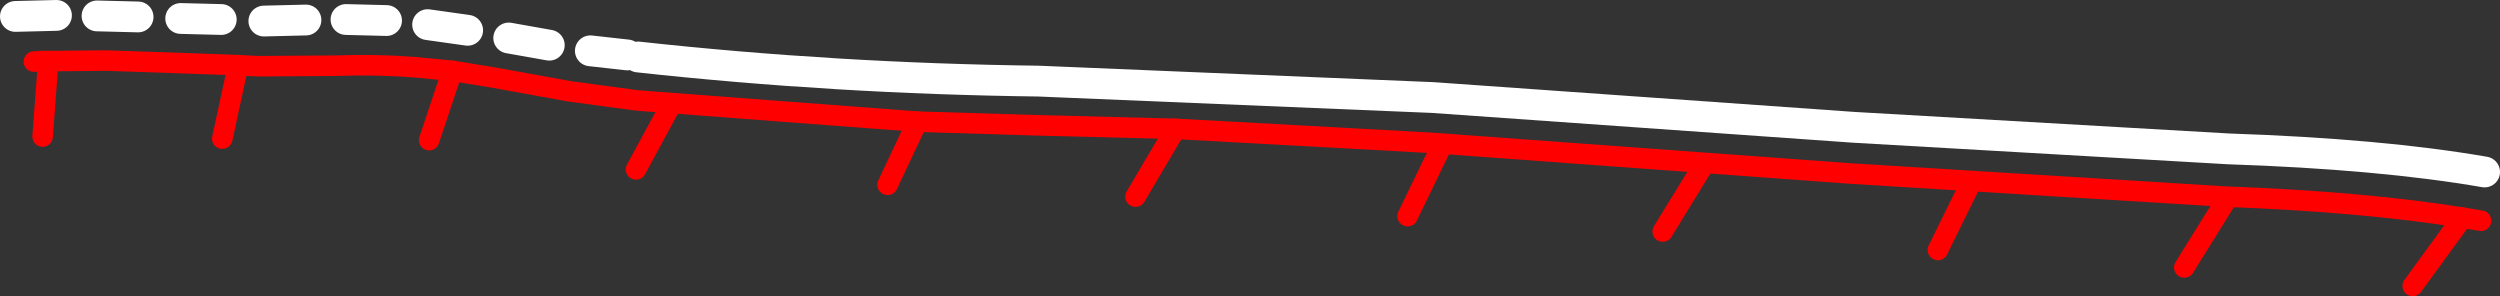 <?xml version="1.0" encoding="UTF-8" standalone="no"?>
<svg xmlns:xlink="http://www.w3.org/1999/xlink" height="28.85px" width="243.5px" xmlns="http://www.w3.org/2000/svg">
  <rect width="100%" height="100%" fill="#333333" stroke="none"/>
  <g transform="matrix(1.0, 0.0, 0.0, 1.0, 121.75, 12.65)">
    <path d="M-59.6 -7.1 Q-40.45 -5.0 -20.6 -4.75 L17.8 -3.15 58.8 -0.25 95.3 1.85 Q110.15 2.35 120.25 4.1" fill="none" stroke="#ffffff" stroke-linecap="round" stroke-linejoin="round" stroke-width="3.0"/>
    <path d="M94.95 7.05 L91.0 13.4 M118.1 8.55 L113.25 15.2 M69.95 5.7 L67.0 11.7 M18.6 1.7 L15.35 8.4 M44.1 3.55 L40.2 9.9 M-56.55 -2.15 L-59.8 3.85 M-7.25 -0.1 L-11.15 6.5 M-117.05 -6.7 L-117.6 0.65 M-98.55 -6.3 L-100.1 0.85 M-77.7 -5.75 L-79.95 1.0 M-32.4 -0.8 L-35.3 5.35" fill="none" stroke="#ff0000" stroke-linecap="round" stroke-linejoin="round" stroke-width="2.0"/>
    <path d="M-118.45 -6.65 L-117.75 -6.7 -117.05 -6.7 -111.4 -6.75 -104.05 -6.5 -98.55 -6.3 -96.6 -6.2 -89.05 -6.25 Q-85.15 -6.4 -81.3 -6.1 L-77.7 -5.75 -73.7 -5.1 -66.25 -3.75 -59.95 -2.9 -58.85 -2.8 -32.4 -0.8 -20.95 -0.45 -7.25 -0.1 17.45 1.25 58.45 4.25 94.95 6.5 Q108.5 7.0 118.1 8.55 L119.9 8.85" fill="none" stroke="#ff0000" stroke-linecap="round" stroke-linejoin="round" stroke-width="2.0"/>
    <path d="M-88.05 -10.75 L-84.1 -10.65 M-96.05 -10.6 L-91.95 -10.7 M-104.15 -10.85 L-100.2 -10.75 M-112.3 -11.1 L-108.3 -11.0 M-120.25 -11.05 L-116.25 -11.15 M-64.25 -7.7 L-60.65 -7.3 M-72.2 -8.95 L-68.25 -8.25 M-80.1 -10.25 L-76.2 -9.7" fill="none" stroke="#ffffff" stroke-linecap="round" stroke-linejoin="round" stroke-width="3.0"/>
  </g>
</svg>
